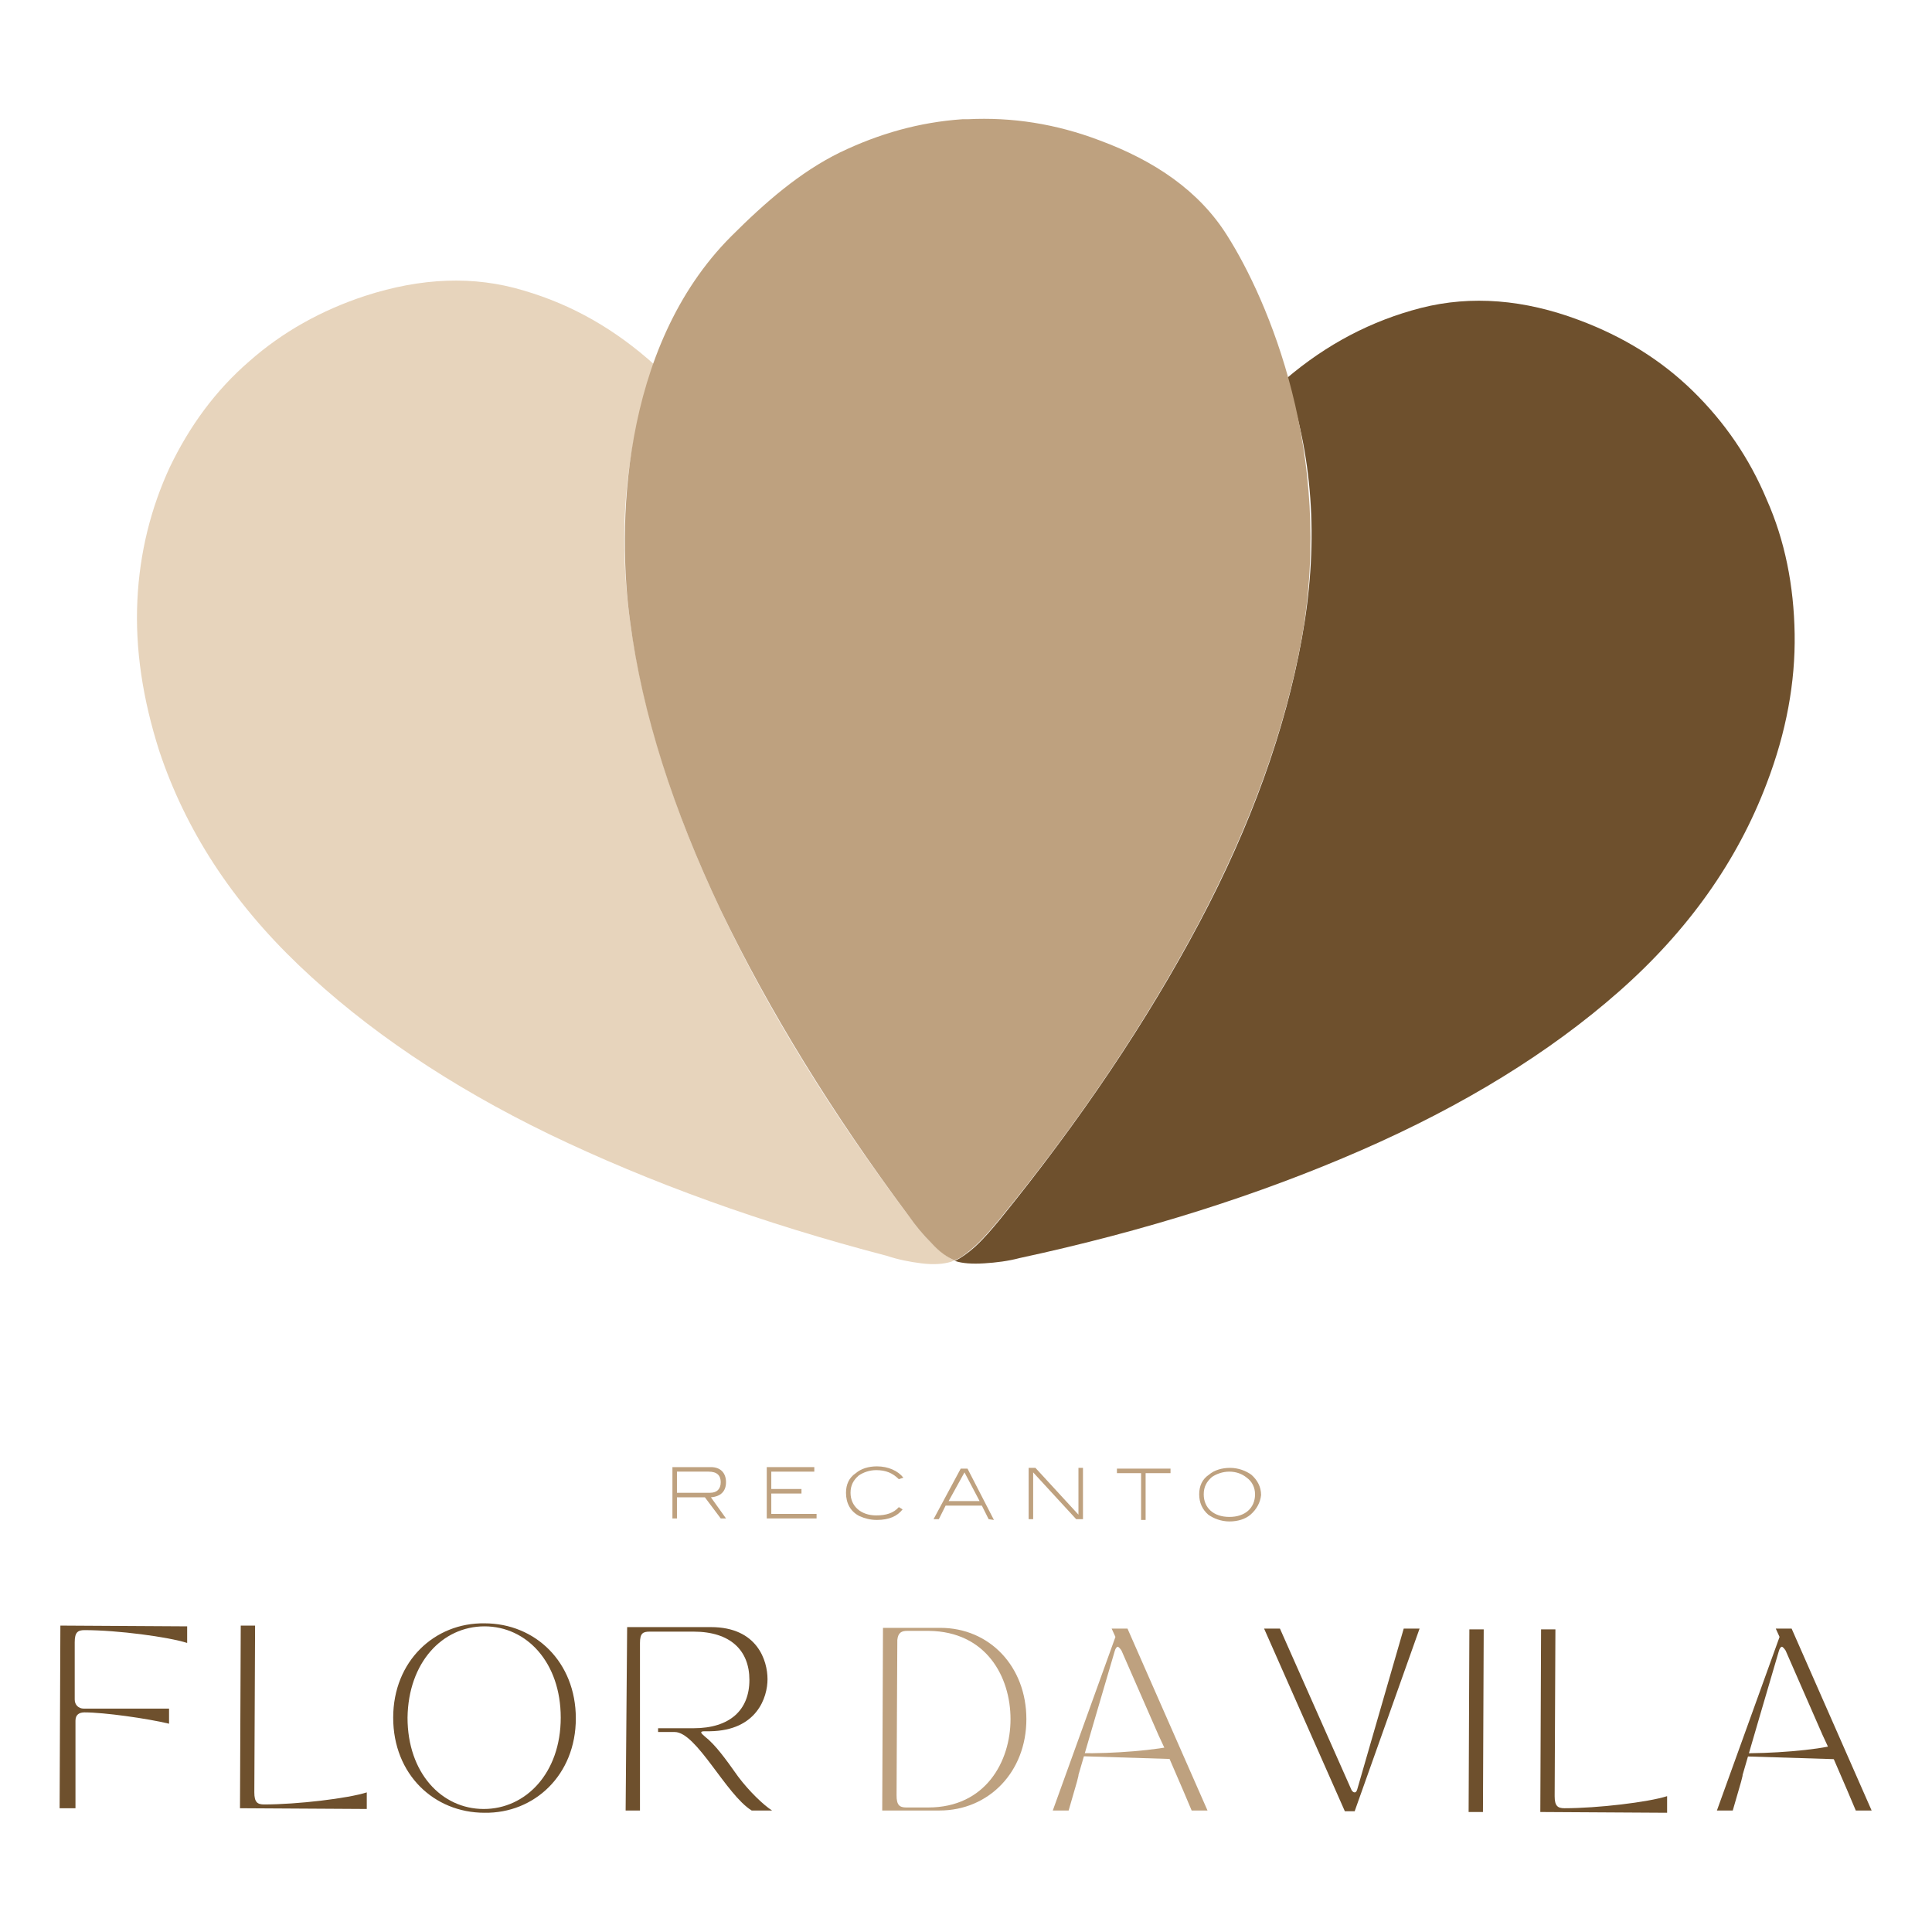 <?xml version="1.0" encoding="utf-8"?>
<!-- Generator: Adobe Illustrator 28.2.0, SVG Export Plug-In . SVG Version: 6.00 Build 0)  -->
<svg version="1.1" id="Layer_1" xmlns="http://www.w3.org/2000/svg" xmlns:xlink="http://www.w3.org/1999/xlink" x="0px" y="0px"
	 viewBox="0 0 256 256" style="enable-background:new 0 0 256 256;" xml:space="preserve">
<style type="text/css">
	.st0{fill:#E7D4BC;}
	.st1{fill:#6E502D;}
	.st2{fill:#BEA17F;}
</style>
<g>
	<g>
		<path class="st0" d="M126.5,167c-0.2,0.1-0.3,0.1-0.5,0.2c-1,0.3-2.3,0.4-3.9,0.2c-1.6-0.2-3.1-0.5-4.6-1
			c-16.5-4.3-31.4-9.7-44.7-16.1c-13.2-6.4-24.3-13.9-33.2-22.4c-8.9-8.5-15-17.9-18.5-28.4c-2.2-6.9-3.2-13.5-2.9-19.9
			c0.3-6.4,1.8-12.3,4.3-17.7c2.6-5.4,6-10.1,10.5-14c4.4-3.9,9.6-6.8,15.4-8.7c7.4-2.4,14.4-2.7,21-0.7c6.5,1.9,12.2,5.2,17.4,9.9
			c0,0.1-0.1,0.2-0.1,0.3c-3.8,10.3-4.9,21.5-3.2,33.7c1.7,12.2,5.7,24.9,12,38.2c6.3,13.3,14.6,26.8,24.9,40.5
			c0.9,1.3,1.9,2.5,3,3.6C124.5,165.8,125.5,166.6,126.5,167z"/>
		<path class="st1" d="M237.8,84c0.1,6.4-1.1,13-3.7,19.8c-3.9,10.3-10.4,19.5-19.6,27.6c-9.2,8.1-20.6,15.1-34.1,21
			c-13.5,5.9-28.6,10.7-45.3,14.3c-1.5,0.4-3.1,0.6-4.7,0.7c-1.6,0.1-2.9,0-3.8-0.3c0,0-0.1,0-0.1,0c0.8-0.4,1.7-1,2.7-1.9
			c1.2-1.1,2.2-2.3,3.2-3.5c10.8-13.3,19.6-26.4,26.5-39.4c6.9-13,11.4-25.6,13.6-37.7c2.2-12.1,1.6-23.4-1.9-33.8
			c-0.1-0.2-0.1-0.4-0.2-0.6c5.4-4.6,11.3-7.7,17.9-9.4c6.7-1.7,13.7-1.1,20.9,1.6c5.9,2.2,10.9,5.3,15.1,9.4s7.5,8.9,9.8,14.4
			C236.5,71.6,237.7,77.6,237.8,84z"/>
		<path class="st2" d="M172.5,84.5c-2.2,12.1-6.7,24.6-13.6,37.7c-6.9,13-15.7,26.2-26.5,39.4c-1,1.2-2,2.4-3.2,3.5
			c-1,0.9-1.9,1.6-2.7,1.9c-1-0.4-2-1.1-3.1-2.3c-1.1-1.1-2.1-2.3-3-3.6c-10.2-13.7-18.5-27.2-24.9-40.5c-6.3-13.3-10.4-26-12-38.2
			c-1.7-12.2-1.4-36.3,13.4-51.1c4.5-4.5,9.1-8.5,14.4-11.1c5.2-2.5,10.5-4,16.2-4.4c0.2,0,0.5,0,0.7,0c5.9-0.3,11.7,0.6,17.5,2.8
			c7.3,2.7,13.2,6.7,16.9,12.6C168,39.7,176.8,60.1,172.5,84.5z"/>
	</g>
	<g>
		<g>
			<path class="st2" d="M95.5,201.2l-2.1-2.8l-3.7,0l0,2.8l-0.6,0l0-6.8l5.1,0c1.3,0,2,0.8,2,2c0,1.2-0.7,1.9-2,2l2,2.8L95.5,201.2z
				 M95.5,196.4c0-0.9-0.5-1.4-1.6-1.4l-4.2,0l0,2.8l4.4,0C95,197.8,95.5,197.3,95.5,196.4z"/>
			<path class="st2" d="M101.6,201.2l0-6.8l6.3,0l0,0.6l-5.7,0l0,2.3l4,0l0,0.6l-4,0l0,2.7l6,0l0,0.6L101.6,201.2z"/>
			<path class="st2" d="M119.1,196c-0.8-0.8-1.7-1.2-3-1.2c-0.9,0-1.7,0.3-2.3,0.7c-0.7,0.6-1.1,1.3-1.1,2.3c0,1.8,1.4,3,3.4,3
				c1.3,0,2.3-0.3,3-1.1l0.5,0.3c-0.7,0.9-1.8,1.4-3.4,1.4c-0.9,0-1.6-0.2-2.3-0.5c-1.2-0.6-1.8-1.7-1.8-3.1c0-1.1,0.4-2,1.3-2.6
				c0.7-0.6,1.7-0.9,2.8-0.9c1.5,0,2.8,0.6,3.5,1.5L119.1,196z"/>
			<path class="st2" d="M131,201.3l-0.9-1.8l-4.8,0l-0.9,1.8l-0.7,0l3.6-6.7l0.9,0l3.5,6.8L131,201.3z M127.8,195.1L127.8,195.1
				l-2.1,3.8l4.1,0L127.8,195.1z"/>
			<path class="st2" d="M142.6,201.3l-5.7-6.2l0,6.2l-0.6,0l0-6.8l0.9,0l5.7,6.2l0-6.2l0.6,0l0,6.8L142.6,201.3z"/>
			<path class="st2" d="M151.8,195.2l0,6.2l-0.6,0l0-6.2l-3.2,0l0-0.6l7.1,0l0,0.6L151.8,195.2z"/>
			<path class="st2" d="M165.7,200.7c-0.7,0.6-1.7,0.9-2.8,0.9c-1.1,0-2.1-0.4-2.8-0.9c-0.8-0.7-1.2-1.6-1.2-2.7
				c0-1.1,0.4-2,1.3-2.6c0.7-0.6,1.7-0.9,2.8-0.9c1.1,0,2.1,0.4,2.8,0.9c0.8,0.7,1.3,1.6,1.3,2.7C167,199.1,166.5,200,165.7,200.7z
				 M165.2,195.8c-0.6-0.5-1.4-0.8-2.3-0.8s-1.7,0.3-2.3,0.7c-0.7,0.6-1.1,1.3-1.1,2.3c0,1.8,1.3,3,3.4,3c2.1,0,3.4-1.2,3.4-3
				C166.3,197.1,165.9,196.3,165.2,195.8z"/>
		</g>
		<g>
			<g>
				<path class="st1" d="M7.9,239.6L8,215.4l16.8,0.1l0,2.2c-2.5-0.8-9.2-1.7-13.6-1.7c-0.9,0-1.3,0.3-1.3,1.6l0,7.6
					c0,0.7,0.5,1.2,1.2,1.2l11.3,0l0,2c-2.9-0.7-8.6-1.5-11.2-1.5c-0.7,0-1.2,0.3-1.2,1.1l0,11.6L7.9,239.6z"/>
				<path class="st1" d="M31.8,239.6l0.1-24.2l1.9,0l-0.1,22.1c0,1.3,0.4,1.6,1.3,1.6c4.4,0,11.1-0.8,13.6-1.6l0,2.2L31.8,239.6z"/>
				<path class="st1" d="M52.1,227.6c0-7.5,5.5-12.6,12.1-12.5c6.7,0,12.1,5.1,12.1,12.6s-5.5,12.6-12.1,12.5
					C57.5,240.2,52.1,235.1,52.1,227.6z M64.1,239.7c5.6,0,10.2-4.8,10.2-12.1c0-7.3-4.5-12.1-10.1-12.1c-5.6,0-10.1,4.8-10.2,12.1
					C54,234.9,58.5,239.7,64.1,239.7z"/>
				<path class="st1" d="M83.1,215.6l11.1,0c6.2,0,7.5,4.5,7.5,6.9c0,2.4-1.4,6.8-7.6,6.9l-0.7,0c-0.7,0-0.6,0.2,0,0.7
					c1.4,1.1,2.7,2.9,4.4,5.3c1.5,2,3.4,3.8,4.5,4.5l-2.7,0c-3.4-2.1-7.3-10.4-10.2-10.4l-2.2,0l0-0.5l4.7,0c4.8,0,7.4-2.4,7.4-6.4
					c0-3.9-2.5-6.4-7.4-6.4l-5.8,0c-0.9,0-1.3,0.2-1.3,1.5c0,0.7,0,22.2,0,22.2l-1.9,0L83.1,215.6z"/>
			</g>
			<g>
				<path class="st1" d="M169.6,215.8L179,237c0.1,0.3,0.3,0.5,0.5,0.5c0.2,0,0.3-0.2,0.4-0.6l6.1-21.1l2.1,0l-8.6,24.2l-1.3,0
					l-10.7-24.2L169.6,215.8z"/>
				<path class="st1" d="M194.7,215.9l1.9,0l-0.1,24.2l-1.9,0L194.7,215.9z"/>
				<path class="st1" d="M204.1,240.1l0.1-24.2l1.9,0L206,238c0,1.3,0.4,1.6,1.3,1.6c4.4,0,11.1-0.8,13.6-1.6l0,2.2L204.1,240.1z"/>
				<g>
					<path class="st1" d="M237.4,215.8l-2.1,0l0.5,1.1l-8.3,23l2.1,0l1.1-3.8l0,0v0l0.2-0.8c0,0,0-0.1,0-0.1l2.1-7.2l2.7-9.2
						c0.1-0.4,0.3-0.6,0.4-0.6c0.1,0,0.3,0.2,0.5,0.5l4.9,11.2v0l0,0l1.3,2.8c0,0.1,0.1,0.2,0.1,0.2l1.9,4.4l1.1,2.6l2.1,0
						L237.4,215.8z"/>
				</g>
				<path class="st1" d="M230.3,232.3l0,0.4l12.8,0.4l0.1-1.9C240.8,231.9,234.5,232.4,230.3,232.3z"/>
			</g>
			<g>
				<path class="st2" d="M124.6,215.7c6.5,0,11.4,5.1,11.4,12.1c0,7-5,12.1-11.5,12.1l-7.6,0l0.1-24.2L124.6,215.7z M118.8,237.9
					c0,1.3,0.4,1.6,1.3,1.6c0.8,0,2.3,0,2.9,0c7.6,0,10.9-6.1,10.9-11.7c0-5.6-3.2-11.6-10.8-11.7c-0.7,0-2.2,0-2.9,0
					c-0.7,0-1.2,0.2-1.3,1.2C118.9,219,118.8,234.8,118.8,237.9z"/>
				<g>
					<path class="st2" d="M149.4,215.8l-2.1,0l0.5,1.1l-8.3,23l2.1,0l1.1-3.8l0,0v0l0.2-0.8c0,0,0-0.1,0-0.1l2.1-7.2l2.7-9.2
						c0.1-0.4,0.3-0.6,0.4-0.6c0.1,0,0.3,0.2,0.5,0.5l4.9,11.2v0l0,0l1.3,2.8c0,0.1,0.1,0.2,0.1,0.2l1.9,4.4l1.1,2.6l2.1,0
						L149.4,215.8z"/>
				</g>
				<path class="st2" d="M143.1,232.3l0,0.4l12.8,0.4l0.1-1.9C153.6,231.9,147.3,232.4,143.1,232.3z"/>
			</g>
		</g>
	</g>
</g>
</svg>
